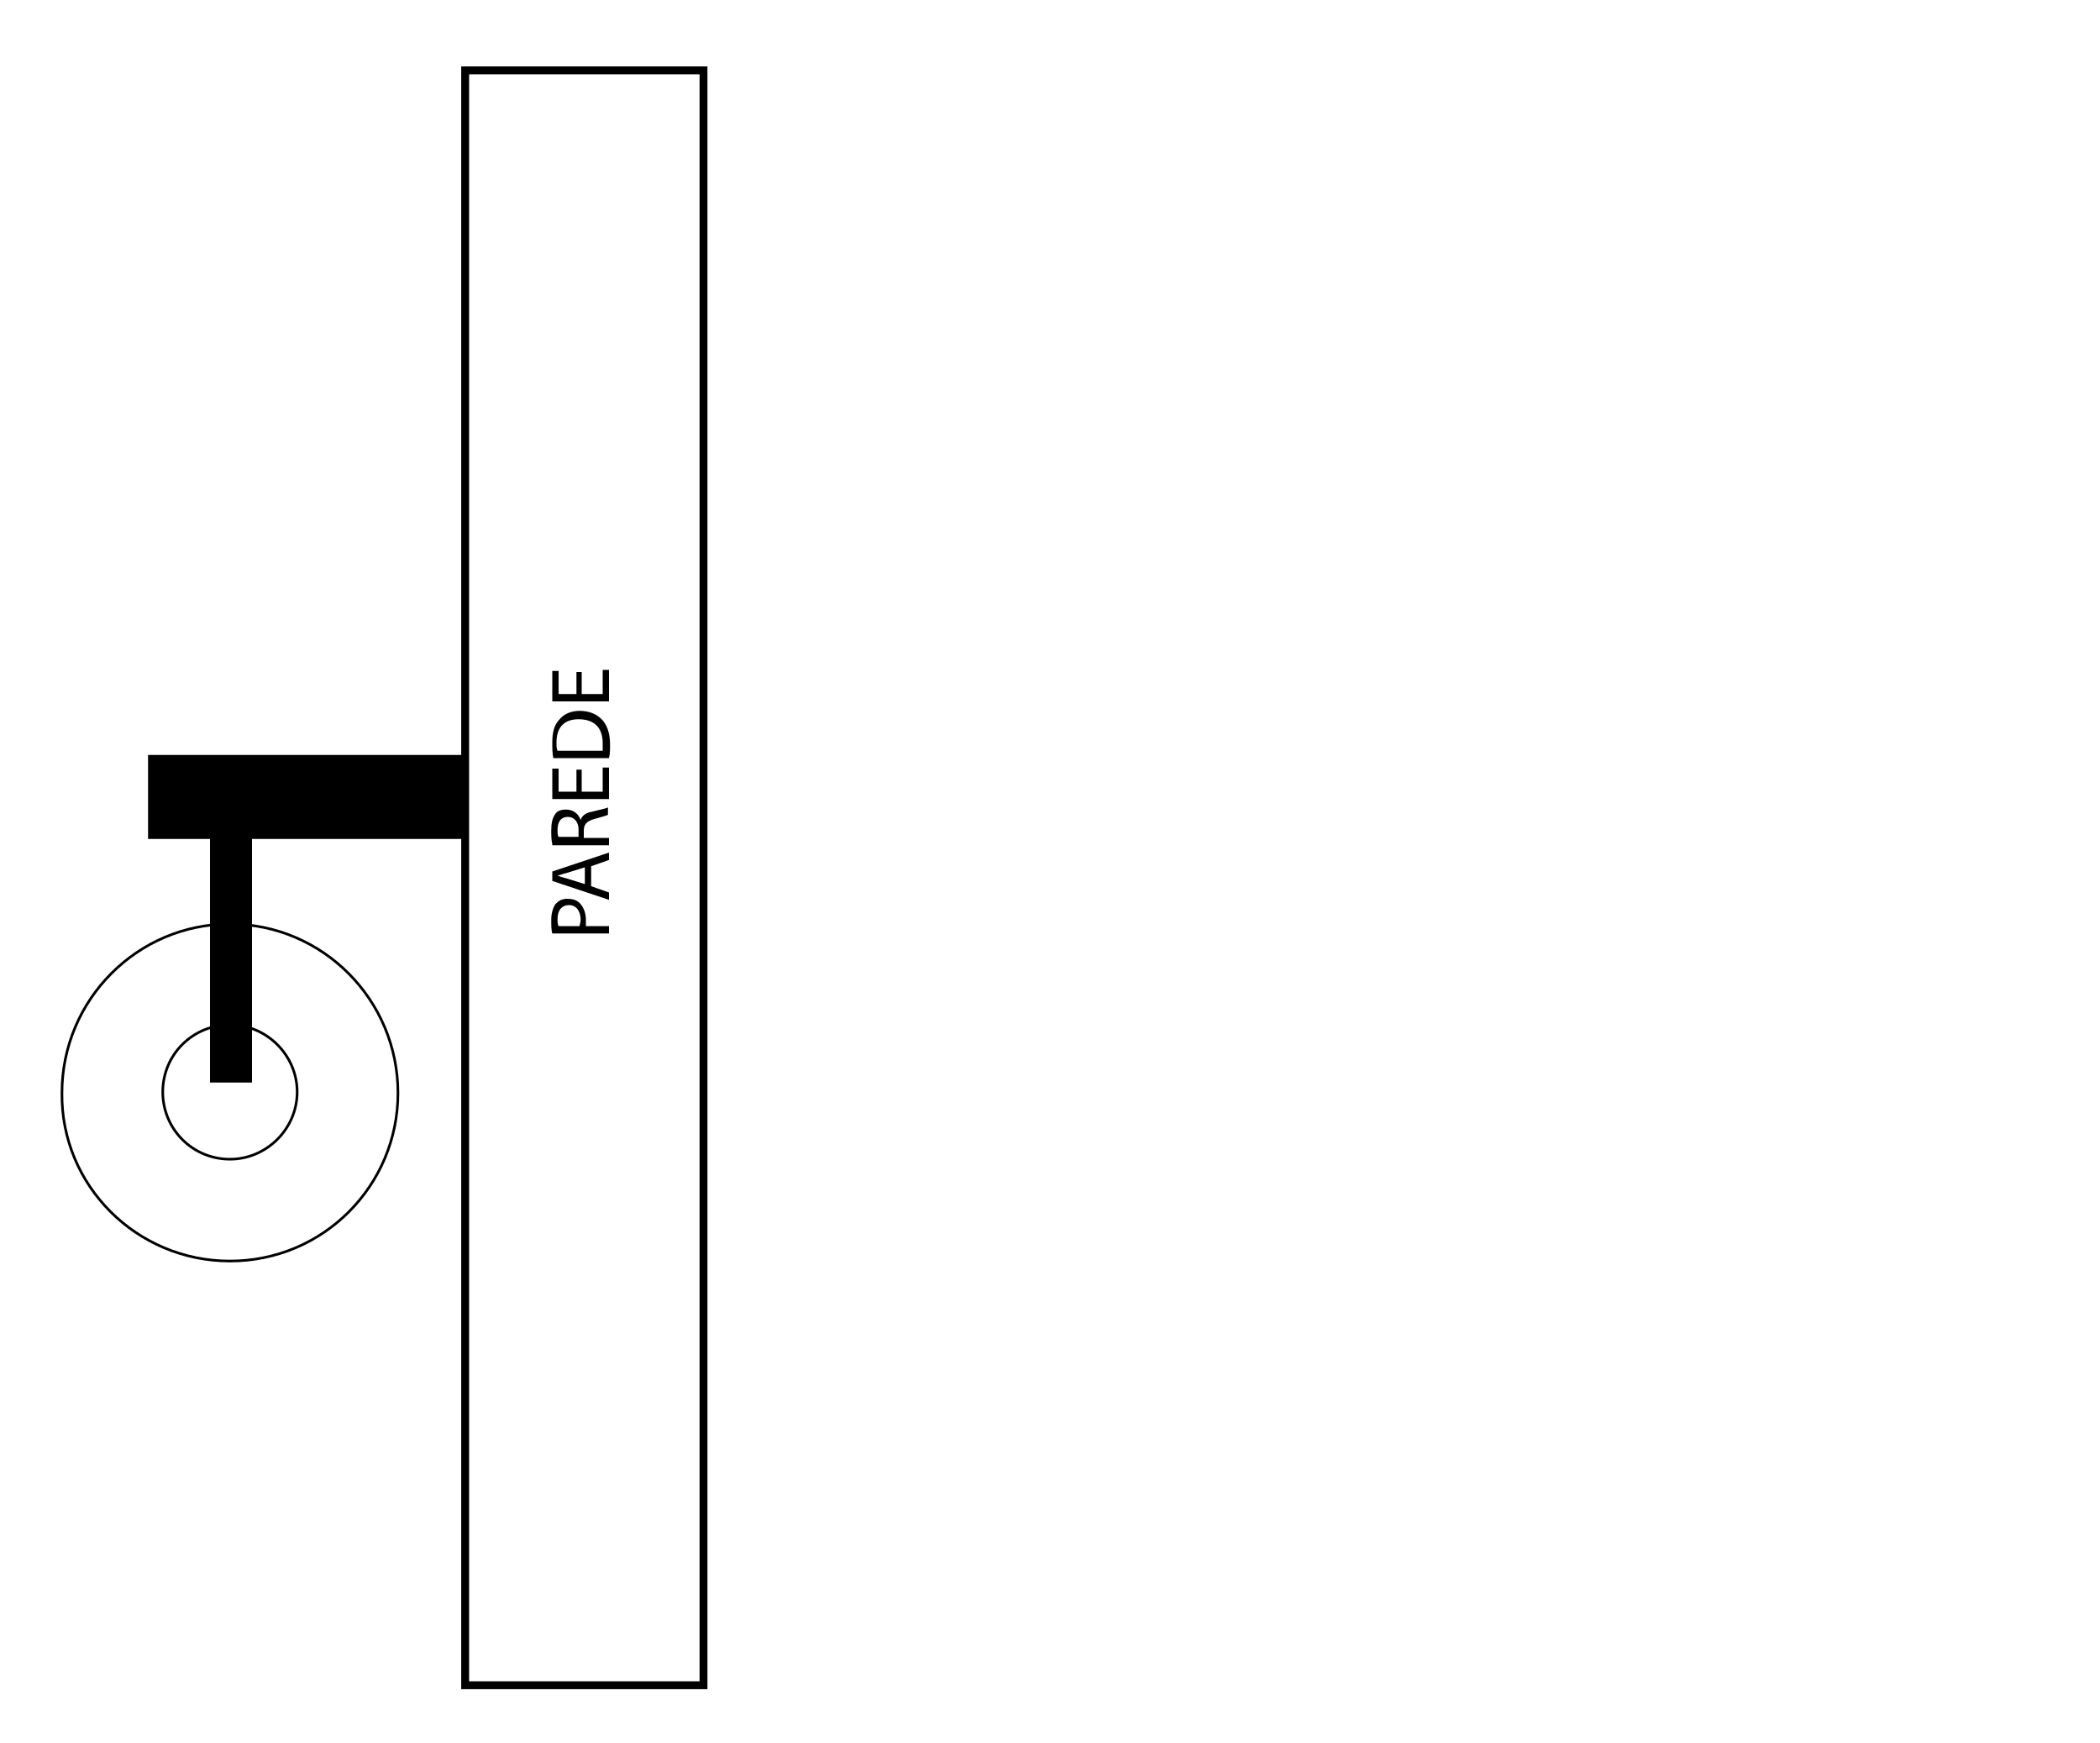 <?xml version="1.0" encoding="utf-8"?>
<!-- Generator: Adobe Illustrator 18.0.0, SVG Export Plug-In . SVG Version: 6.00 Build 0)  -->
<!DOCTYPE svg PUBLIC "-//W3C//DTD SVG 1.1//EN" "http://www.w3.org/Graphics/SVG/1.1/DTD/svg11.dtd">
<svg version="1.1" id="Layer_1" xmlns="http://www.w3.org/2000/svg" xmlns:xlink="http://www.w3.org/1999/xlink" x="0px" y="0px"
	 viewBox="0 0 200 166" enable-background="new 0 0 200 166" xml:space="preserve">
<rect x="44.3" y="6.7" fill="none" stroke="#000000" stroke-width="0.75" stroke-miterlimit="10" width="22.7" height="153.8"/>
<path d="M55.2,88.2c0-0.2,0.1-0.3,0.1-0.6c0-0.8-0.4-1.4-1.1-1.4c-0.7,0-1.1,0.5-1.1,1.3c0,0.3,0,0.5,0.1,0.7H55.2z M52.6,88.9
	c-0.1-0.3-0.1-0.8-0.1-1.3c0-0.7,0.2-1.2,0.4-1.5c0.3-0.3,0.6-0.5,1.1-0.5c0.5,0,0.9,0.1,1.2,0.4c0.4,0.4,0.6,1,0.6,1.6
	c0,0.2,0,0.4,0,0.6H58v0.7H52.6z"/>
<path d="M55.7,82.6l-1.6,0.5c-0.4,0.1-0.7,0.2-1,0.3v0c0.3,0.1,0.6,0.2,1,0.3l1.6,0.5V82.6z M56.3,84.4L58,85v0.7l-5.4-1.8V83
	l5.4-1.8v0.7l-1.7,0.6V84.4z"/>
<path d="M55.1,79.7V79c0-0.7-0.4-1.2-1-1.2c-0.7,0-1,0.5-1,1.2c0,0.3,0,0.6,0.1,0.7H55.1z M52.6,80.4c-0.1-0.4-0.1-0.9-0.1-1.3
	c0-0.7,0.1-1.2,0.4-1.6c0.2-0.3,0.6-0.4,1-0.4c0.7,0,1.2,0.4,1.4,1h0c0.1-0.4,0.5-0.7,1.1-0.8c0.8-0.2,1.3-0.3,1.5-0.4v0.7
	c-0.2,0.1-0.6,0.2-1.3,0.4c-0.7,0.2-1,0.5-1,1.1v0.7H58v0.7H52.6z"/>
<polygon points="55.4,73.3 55.4,75.4 57.4,75.4 57.4,73.1 58,73.1 58,76.1 52.6,76.1 52.6,73.2 53.2,73.2 53.2,75.4 54.9,75.4 
	54.9,73.3 "/>
<path d="M57.4,71.5c0-0.2,0-0.4,0-0.7c0-1.5-0.8-2.3-2.3-2.3c-1.3,0-2.1,0.7-2.1,2.2c0,0.4,0,0.6,0.1,0.8H57.4z M52.7,72.2
	c-0.1-0.4-0.1-0.9-0.1-1.5c0-1,0.2-1.7,0.7-2.2c0.4-0.5,1.1-0.8,1.9-0.8c0.9,0,1.6,0.3,2.1,0.8c0.5,0.5,0.8,1.3,0.8,2.4
	c0,0.5,0,0.9-0.1,1.3H52.7z"/>
<polygon points="55.4,64 55.4,66.1 57.4,66.1 57.4,63.8 58,63.8 58,66.8 52.6,66.8 52.6,63.9 53.2,63.9 53.2,66.1 54.9,66.1 
	54.9,64 "/>
<rect x="20" y="78.6" width="4" height="24.5"/>
<rect x="14.1" y="71.9" width="30.4" height="8"/>
<path fill="none" stroke="#000000" stroke-width="0.25" d="M21.9,120.1c8.9,0,16-7.2,16-16c0-8.9-7.2-16.1-16-16.1s-16,7.2-16,16.1
	C5.8,112.9,13,120.1,21.9,120.1z"/>
<path fill="none" stroke="#000000" stroke-width="0.25" d="M21.9,110.4c3.5,0,6.4-2.9,6.4-6.4c0-3.5-2.9-6.4-6.4-6.4
	s-6.4,2.8-6.4,6.4C15.5,107.5,18.3,110.4,21.9,110.4z"/>
</svg>

